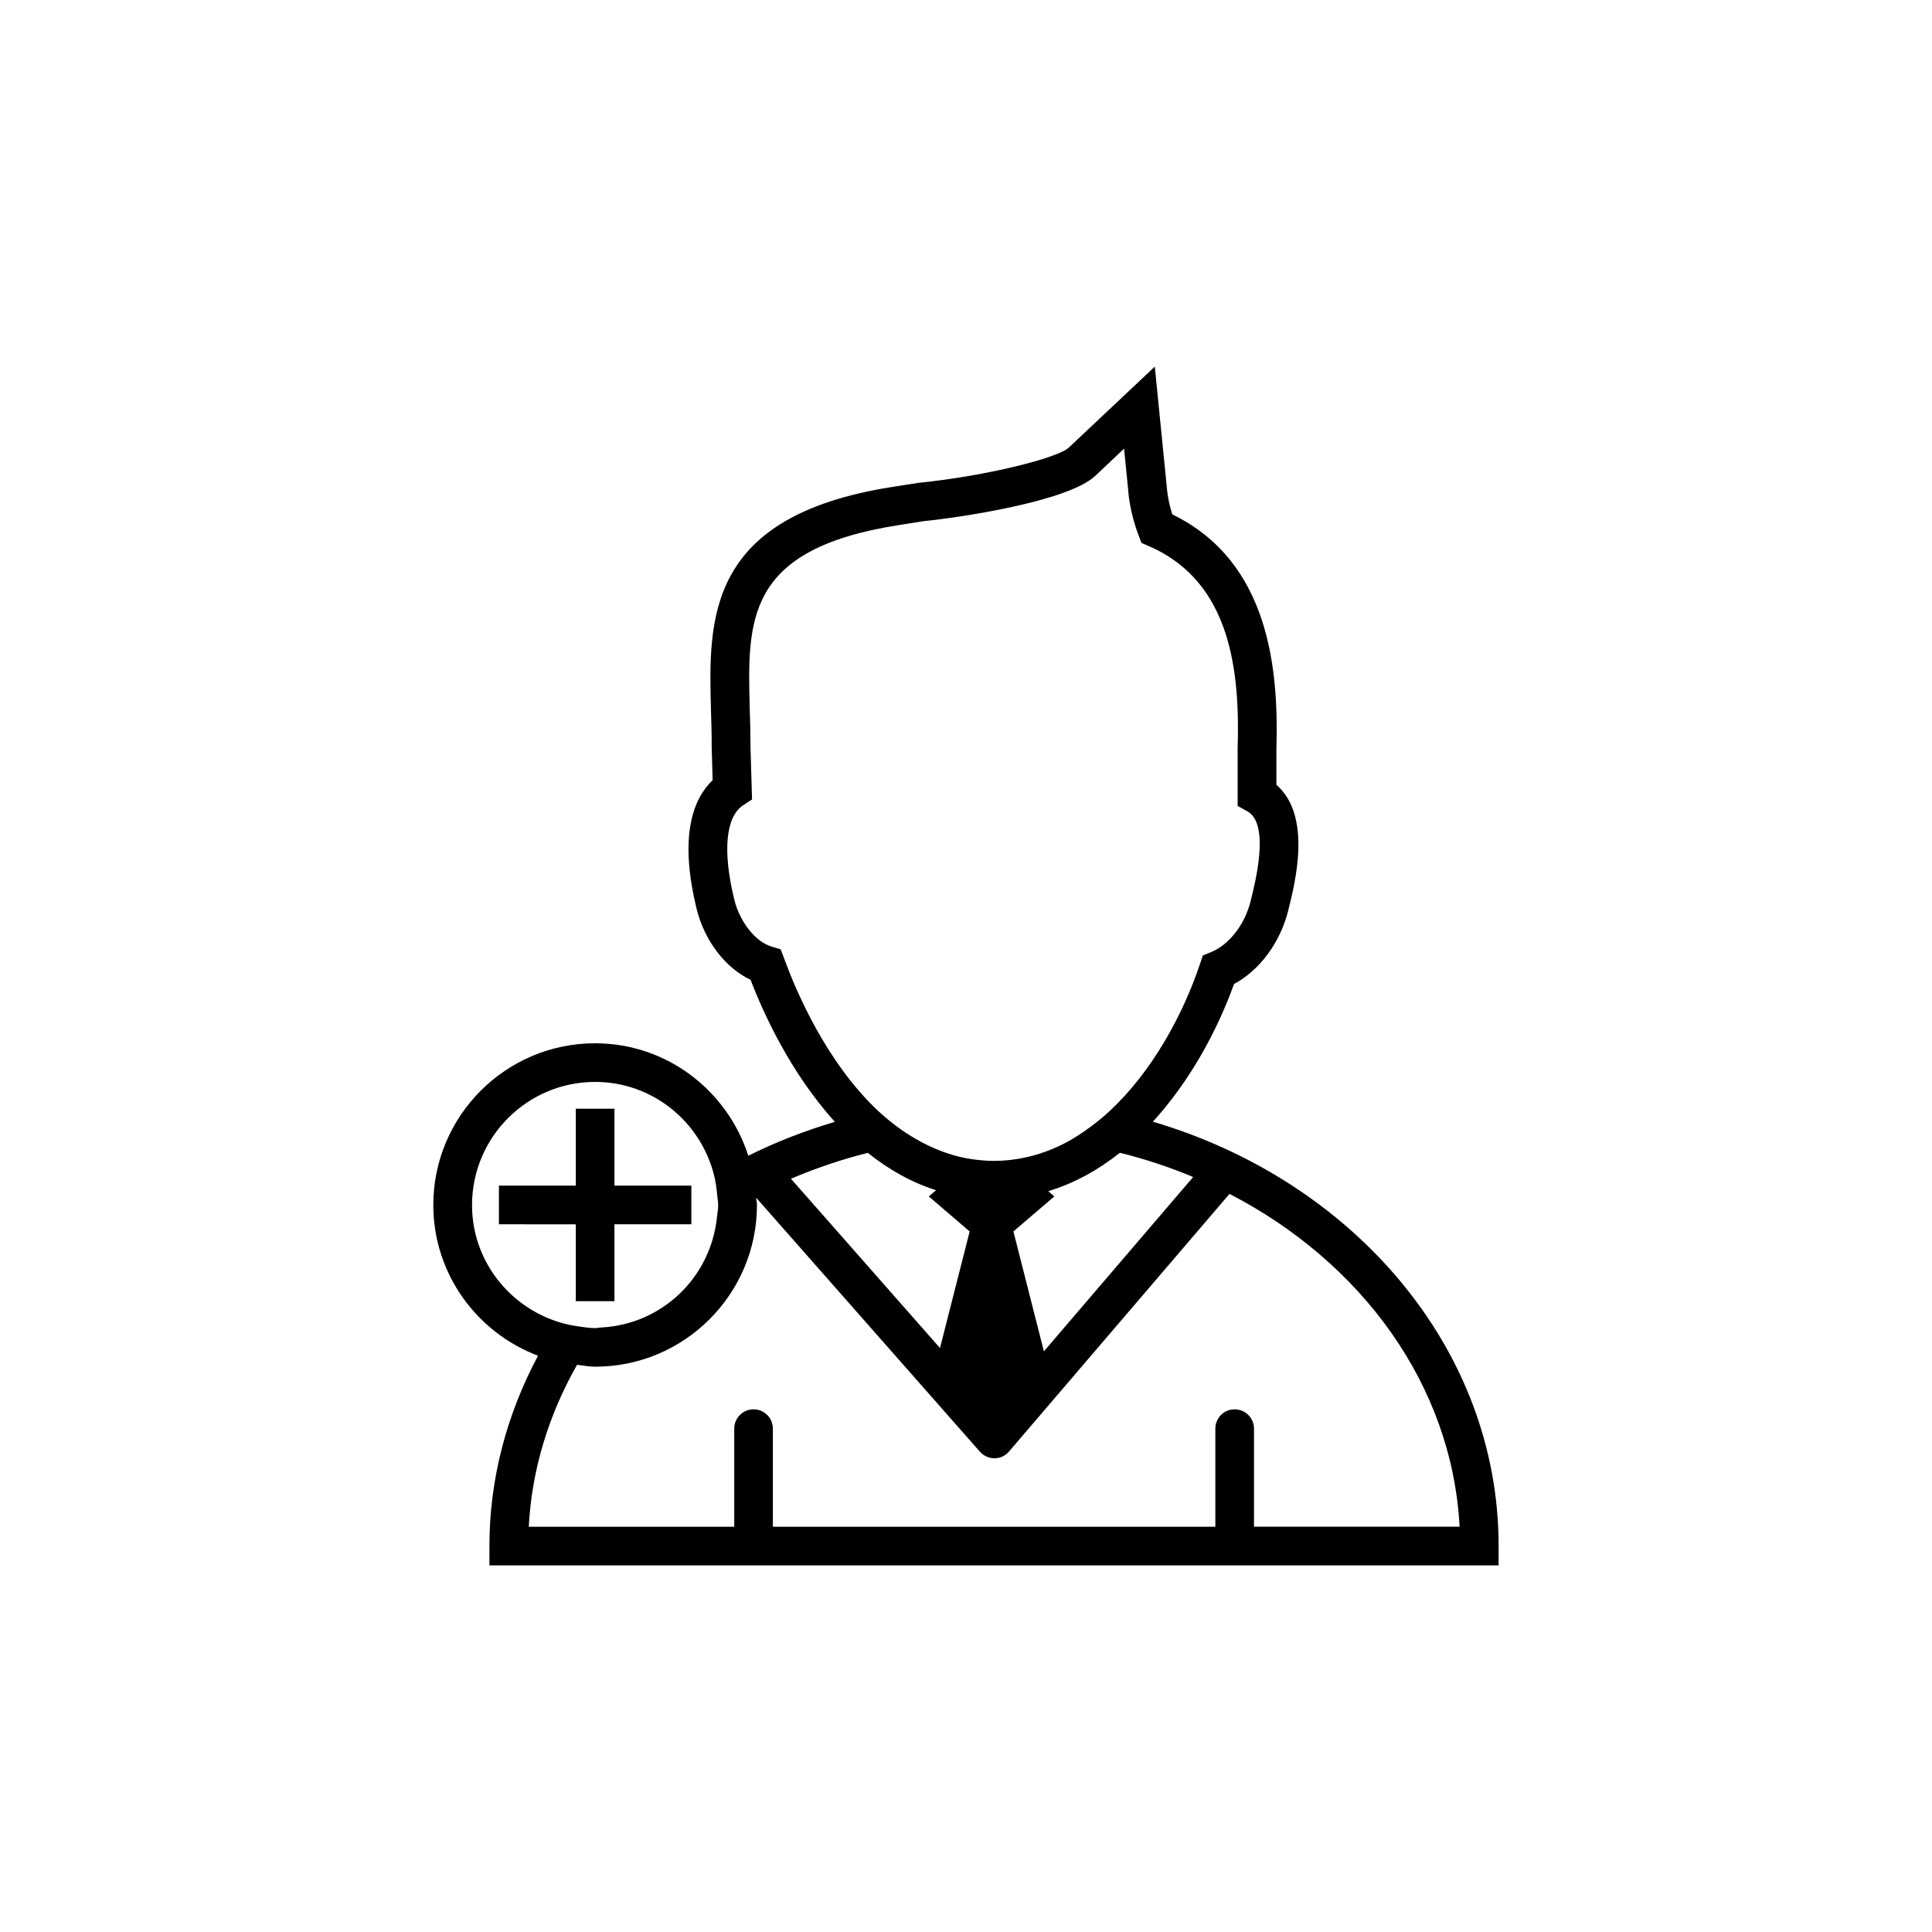 <?xml version="1.0" encoding="utf-8"?>
<!-- Generator: Adobe Illustrator 16.0.4, SVG Export Plug-In . SVG Version: 6.00 Build 0)  -->
<!DOCTYPE svg PUBLIC "-//W3C//DTD SVG 1.1//EN" "http://www.w3.org/Graphics/SVG/1.1/DTD/svg11.dtd">
<svg version="1.1" id="Layer_1" xmlns="http://www.w3.org/2000/svg" xmlns:xlink="http://www.w3.org/1999/xlink" x="0px" y="0px"
	 width="50px" height="50px" viewBox="0 0 50 50" enable-background="new 0 0 50 50" xml:space="preserve">
<path d="M29.836,29.029c0.948-1.037,1.659-2.336,2.1-3.562c0.666-0.36,1.192-1.067,1.402-1.899c0.189-0.756,0.615-2.453-0.305-3.258
	v-0.916c0.06-2.033-0.161-4.851-2.695-6.082c-0.123-0.394-0.143-0.701-0.143-0.724l-0.309-3.1l-2.226,2.096
	c-0.279,0.265-2.117,0.734-3.892,0.912l-0.683,0.107c-4.821,0.758-4.749,3.428-4.685,5.785c0.01,0.303,0.019,0.623,0.019,0.977
	l0.024,0.826c-0.496,0.473-0.881,1.424-0.414,3.332c0.203,0.824,0.746,1.529,1.396,1.834c0.322,0.844,1.027,2.402,2.181,3.676
	c-0.781,0.232-1.531,0.523-2.24,0.877C18.824,28.227,17.262,27,15.4,27c-2.308,0-4.186,1.877-4.186,4.185
	c0,1.786,1.131,3.305,2.71,3.901c-0.798,1.498-1.258,3.162-1.258,4.926v0.5h26.118v-0.5C38.787,34.9,35.027,30.561,29.836,29.029z
	 M32.453,39.512v-2.539c0-0.277-0.225-0.5-0.5-0.5c-0.276,0-0.5,0.223-0.5,0.5v2.539H20.002v-2.539c0-0.277-0.225-0.5-0.5-0.5
	s-0.5,0.223-0.5,0.5v2.539h-5.318c0.08-1.502,0.526-2.916,1.25-4.191c0.155,0.018,0.309,0.049,0.469,0.049
	c2.309,0,4.187-1.877,4.187-4.186c0-0.064-0.017-0.125-0.021-0.188l5.791,6.574c0.095,0.106,0.23,0.17,0.375,0.17
	c0,0,0.002,0,0.004,0c0.145-0.002,0.281-0.063,0.375-0.176l5.705-6.666c3.41,1.76,5.76,4.938,5.955,8.612h-5.32V39.512z M15.402,28
	c1.48,0,2.718,1.021,3.072,2.392c0.045,0.172,0.07,0.35,0.086,0.53c0.008,0.088,0.026,0.172,0.026,0.263
	c0,0.118-0.022,0.229-0.035,0.344c-0.168,1.541-1.427,2.748-2.993,2.826c-0.054,0.002-0.104,0.016-0.156,0.016
	c-0.149,0-0.293-0.024-0.438-0.045c-0.178-0.024-0.351-0.063-0.519-0.116c-1.287-0.41-2.229-1.603-2.229-3.023
	C12.217,29.428,13.646,28,15.402,28z M20.204,24.568l-0.24-0.072c-0.414-0.125-0.817-0.635-0.96-1.211
	c-0.307-1.256-0.225-2.146,0.229-2.445l0.23-0.151l-0.04-1.336c0-0.351-0.009-0.681-0.019-0.992
	c-0.063-2.315-0.114-4.146,3.84-4.769l0.654-0.104c0.929-0.092,3.74-0.506,4.449-1.174l0.744-0.703l0.105,1.056
	c0.003,0.059,0.037,0.579,0.271,1.188l0.075,0.196l0.193,0.084c2.144,0.927,2.354,3.281,2.295,5.242v1.48L32.287,21
	c0.581,0.326,0.203,1.83,0.078,2.324c-0.151,0.607-0.555,1.125-1.025,1.318l-0.211,0.086l-0.072,0.217
	c-0.449,1.334-1.246,2.793-2.338,3.807c-0.156,0.146-0.32,0.279-0.488,0.404c-0.207,0.154-0.422,0.297-0.647,0.416
	c-0.437,0.229-0.905,0.383-1.405,0.443c-0.146,0.018-0.298,0.029-0.451,0.029c-0.195,0-0.384-0.019-0.566-0.043
	c-0.467-0.068-0.895-0.224-1.291-0.431c-0.23-0.121-0.451-0.26-0.658-0.414c-0.168-0.127-0.33-0.26-0.482-0.401
	c-1.373-1.285-2.156-3.175-2.438-3.951L20.204,24.568z M27.016,34.973l-0.789-3.103l1.059-0.907l-0.157-0.136
	c0.679-0.204,1.296-0.551,1.854-0.993c0.656,0.161,1.289,0.373,1.896,0.627L27.016,34.973z M24.225,30.803l-0.188,0.16l1.058,0.907
	l-0.768,3.017l-3.857-4.381c0.636-0.271,1.3-0.498,1.99-0.67C22.979,30.252,23.564,30.592,24.225,30.803z M12.912,31.684v-0.5v-0.5
	h1.99v-1.99h0.5h0.5v1.99h1.99v0.088v0.412v0.178v0.322h-0.429h-0.787h-0.774v0.725v0.715v0.551h-0.467h-0.033h-0.5v-0.133v-1.856
	L12.912,31.684L12.912,31.684z"/>
</svg>

